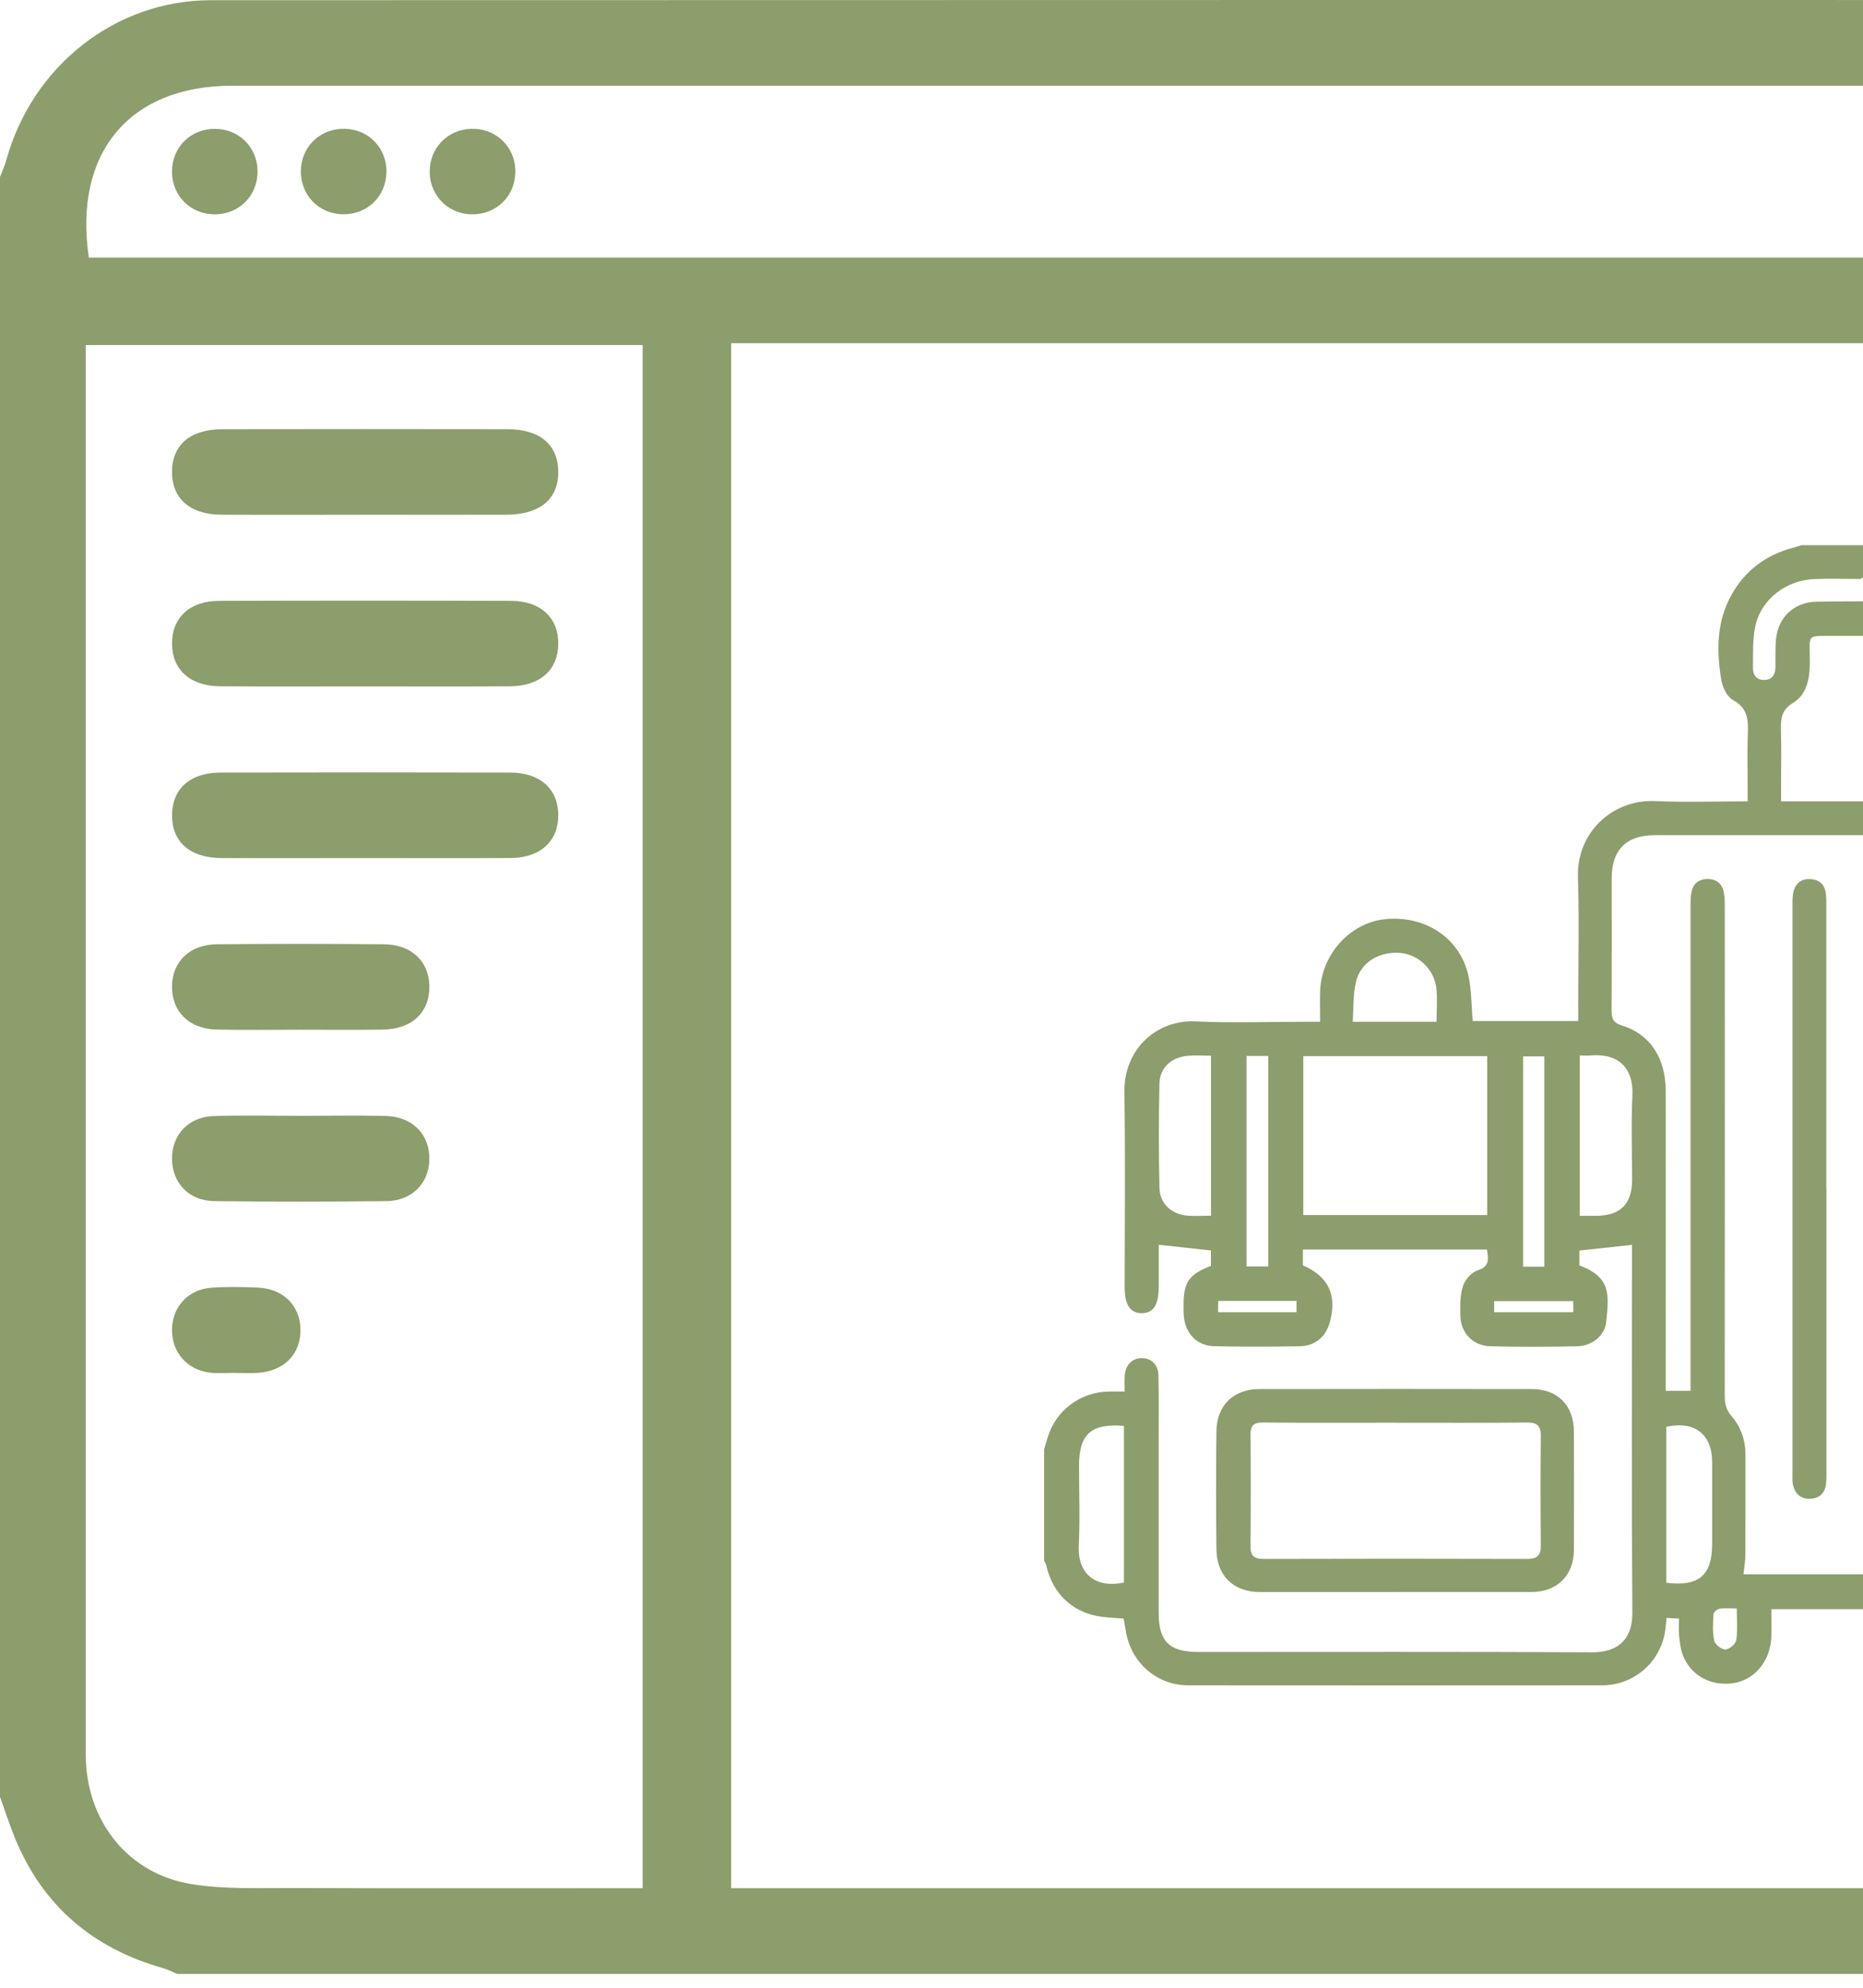 <svg width="135" height="144" viewBox="0 0 135 144" fill="none" xmlns="http://www.w3.org/2000/svg">
<path d="M186.371 143H12.838C12.491 142.856 12.16 142.676 11.801 142.575C6.754 141.145 3.13 138.094 1.111 133.224C0.702 132.226 0.37 131.193 0 130.176C0 91.056 0 51.939 0 12.819C0.156 12.409 0.343 12.008 0.46 11.587C2.342 4.784 8.364 0.015 15.281 0.015C71.501 -0.001 127.716 -0.009 183.935 0.015C192.268 0.015 199.182 6.919 199.189 15.246C199.217 52.742 199.213 90.238 199.189 127.737C199.189 134.307 194.793 140.183 188.519 142.232C187.794 142.47 187.084 142.747 186.371 143.004V143ZM52.984 136.789C53.776 136.789 54.352 136.789 54.933 136.789C97.465 136.789 139.997 136.789 182.524 136.789C189.181 136.789 192.989 132.962 192.993 126.284C192.997 93.195 192.993 60.106 192.993 27.017V25.077C192.665 24.948 192.607 24.909 192.548 24.905C190.732 24.886 188.92 24.886 187.104 24.855C184.96 24.816 183.662 23.639 183.659 21.765C183.655 19.879 184.945 18.695 187.088 18.663C189.01 18.636 190.931 18.659 192.825 18.659C193.71 10.601 189.789 6.21 181.94 6.21C126.898 6.21 71.852 6.21 16.809 6.21C9.404 6.21 5.308 11.05 6.438 18.659C7.233 18.659 8.06 18.659 8.886 18.659C63.476 18.659 118.066 18.659 172.656 18.659C173.303 18.659 173.958 18.616 174.601 18.679C176.285 18.839 177.435 20.144 177.411 21.808C177.388 23.39 176.285 24.652 174.699 24.835C174.059 24.909 173.405 24.863 172.754 24.863C133.66 24.863 94.565 24.863 55.471 24.863C54.656 24.863 53.842 24.863 52.984 24.863V136.789ZM46.569 136.789V24.999H6.216C6.216 25.716 6.216 26.293 6.216 26.869C6.216 60.079 6.216 93.289 6.216 126.498C6.216 126.888 6.208 127.278 6.228 127.663C6.458 132.148 9.381 135.737 13.816 136.481C16.217 136.882 18.715 136.769 21.17 136.777C29.589 136.808 38.007 136.789 46.566 136.789H46.569Z" fill="#8B9E6C"/>
<path d="M18.664 12.393C18.68 14.131 17.382 15.483 15.648 15.526C13.828 15.569 12.432 14.182 12.464 12.366C12.495 10.632 13.835 9.327 15.578 9.335C17.316 9.343 18.645 10.66 18.664 12.397V12.393Z" fill="#8B9E6C"/>
<path d="M28.002 12.502C27.963 14.233 26.615 15.538 24.877 15.522C23.064 15.507 21.716 14.073 21.806 12.253C21.891 10.535 23.287 9.268 25.029 9.331C26.759 9.393 28.041 10.761 28.006 12.502H28.002Z" fill="#8B9E6C"/>
<path d="M37.34 12.581C37.263 14.303 35.879 15.577 34.137 15.526C32.332 15.472 31.015 13.995 31.148 12.179C31.272 10.469 32.703 9.234 34.445 9.335C36.163 9.436 37.422 10.843 37.344 12.581H37.34Z" fill="#8B9E6C"/>
<path d="M26.366 37.292C22.928 37.292 19.491 37.304 16.057 37.288C13.758 37.276 12.44 36.104 12.464 34.148C12.487 32.207 13.797 31.097 16.139 31.093C23.014 31.081 29.885 31.081 36.76 31.093C39.11 31.093 40.419 32.196 40.454 34.132C40.489 36.143 39.141 37.28 36.682 37.288C33.244 37.3 29.807 37.288 26.373 37.288L26.366 37.292Z" fill="#8B9E6C"/>
<path d="M26.451 49.726C22.951 49.726 19.448 49.741 15.948 49.718C13.785 49.702 12.491 48.537 12.468 46.663C12.444 44.769 13.726 43.538 15.862 43.53C22.932 43.507 29.998 43.507 37.068 43.53C39.196 43.538 40.486 44.785 40.455 46.675C40.423 48.545 39.129 49.702 36.959 49.718C33.459 49.741 29.955 49.726 26.455 49.726H26.451Z" fill="#8B9E6C"/>
<path d="M26.338 62.163C22.901 62.163 19.463 62.179 16.03 62.159C13.734 62.148 12.429 60.959 12.468 58.991C12.507 57.117 13.793 55.972 15.975 55.968C22.979 55.952 29.982 55.952 36.986 55.968C39.145 55.972 40.439 57.16 40.455 59.034C40.47 60.916 39.172 62.14 37.04 62.155C33.474 62.183 29.908 62.163 26.342 62.163H26.338Z" fill="#8B9E6C"/>
<path d="M21.712 74.597C19.701 74.597 17.69 74.632 15.683 74.585C13.703 74.538 12.452 73.284 12.464 71.468C12.479 69.66 13.742 68.425 15.734 68.406C19.752 68.37 23.774 68.37 27.796 68.406C29.811 68.421 31.078 69.621 31.113 71.425C31.151 73.323 29.865 74.558 27.741 74.589C25.73 74.62 23.719 74.597 21.712 74.597Z" fill="#8B9E6C"/>
<path d="M21.907 80.835C23.918 80.835 25.929 80.796 27.936 80.843C29.897 80.889 31.148 82.183 31.113 84.003C31.078 85.733 29.85 86.995 27.987 87.015C23.836 87.061 19.686 87.065 15.539 87.015C13.688 86.991 12.476 85.698 12.464 83.956C12.452 82.21 13.656 80.909 15.488 80.85C17.628 80.784 19.767 80.835 21.907 80.835Z" fill="#8B9E6C"/>
<path d="M17.051 99.456C16.466 99.456 15.878 99.503 15.301 99.449C13.606 99.289 12.456 98.007 12.464 96.343C12.475 94.675 13.629 93.401 15.34 93.284C16.439 93.21 17.546 93.23 18.645 93.273C20.508 93.347 21.735 94.555 21.774 96.285C21.814 98.104 20.562 99.367 18.606 99.46C18.088 99.484 17.569 99.46 17.051 99.46C17.051 99.46 17.051 99.456 17.051 99.453V99.456Z" fill="#8B9E6C"/>
<path d="M139.229 39.521C139.525 39.626 139.821 39.739 140.121 39.829C142.951 40.694 144.946 43.285 145.036 46.231C145.059 46.955 145.044 47.684 145.051 48.409C145.063 49.644 144.51 50.56 143.516 51.261C143.309 51.409 143.068 51.686 143.064 51.908C143.029 53.922 143.044 55.937 143.044 58.08C143.368 58.08 143.652 58.08 143.933 58.08C145.948 58.08 147.967 58.072 149.982 58.08C153.014 58.092 155.235 60.227 155.305 63.274C155.36 65.721 155.329 68.168 155.313 70.611C155.309 71.538 154.81 72.092 154.062 72.088C153.322 72.08 152.838 71.527 152.834 70.591C152.819 68.254 152.835 65.916 152.827 63.574C152.819 61.548 151.774 60.507 149.736 60.503C139.786 60.5 129.84 60.5 119.89 60.503C117.864 60.503 116.792 61.575 116.792 63.578C116.792 66.777 116.804 69.976 116.78 73.175C116.776 73.787 116.885 74.094 117.556 74.301C119.575 74.92 120.701 76.67 120.705 79.023C120.713 85.932 120.705 92.84 120.705 99.749C120.705 100.068 120.705 100.384 120.705 100.758H122.501C122.501 100.403 122.501 100.06 122.501 99.722C122.501 88.352 122.501 76.978 122.501 65.608C122.501 65.261 122.509 64.906 122.583 64.567C122.708 64.002 123.102 63.699 123.678 63.679C124.286 63.656 124.731 63.932 124.887 64.528C124.972 64.86 124.984 65.218 124.984 65.565C124.988 77.422 124.992 89.275 124.98 101.132C124.98 101.693 125.089 102.141 125.471 102.585C126.157 103.38 126.485 104.335 126.485 105.403C126.477 107.795 126.488 110.187 126.477 112.58C126.477 113.032 126.395 113.484 126.34 114.053C126.621 114.053 126.902 114.053 127.182 114.053C134.712 114.053 142.238 114.053 149.767 114.053C151.81 114.053 152.827 113.036 152.827 110.978C152.827 99.768 152.827 88.558 152.834 77.348C152.834 76.974 152.768 76.518 152.951 76.249C153.209 75.875 153.669 75.415 154.05 75.411C154.432 75.404 154.888 75.852 155.188 76.206C155.36 76.409 155.313 76.822 155.313 77.141C155.317 88.406 155.321 99.671 155.313 110.936C155.313 114.341 153.189 116.469 149.791 116.504C149.206 116.511 148.618 116.504 147.932 116.504C147.932 117.24 147.932 117.906 147.932 118.569C147.92 120.536 146.521 121.982 144.627 121.982C142.733 121.982 141.345 120.56 141.314 118.577C141.302 117.934 141.314 117.291 141.314 116.574H128.359C128.359 117.256 128.386 117.941 128.355 118.627C128.273 120.353 127.131 121.709 125.6 121.935C123.955 122.177 122.47 121.355 121.925 119.847C121.773 119.426 121.722 118.962 121.675 118.51C121.636 118.117 121.667 117.715 121.667 117.256C121.348 117.24 121.095 117.228 120.763 117.209C120.713 117.645 120.697 118.043 120.615 118.425C120.171 120.548 118.292 122.091 116.11 122.091C106.109 122.099 96.105 122.099 86.104 122.091C83.883 122.091 82.043 120.529 81.611 118.327C81.544 117.988 81.494 117.645 81.427 117.256C80.905 117.213 80.371 117.193 79.849 117.127C77.76 116.858 76.279 115.479 75.819 113.41C75.792 113.289 75.714 113.18 75.659 113.063C75.659 110.374 75.659 107.686 75.659 104.997C75.741 104.721 75.827 104.444 75.909 104.163C76.493 102.184 78.27 100.84 80.344 100.809C80.691 100.805 81.038 100.809 81.498 100.809C81.498 100.392 81.478 100.029 81.501 99.667C81.552 98.868 82.055 98.373 82.768 98.389C83.454 98.404 83.929 98.868 83.945 99.655C83.98 101.159 83.961 102.667 83.961 104.171C83.961 108.391 83.961 112.611 83.961 116.831C83.961 118.919 84.732 119.675 86.845 119.675C96.362 119.675 105.879 119.652 115.397 119.699C117.014 119.707 118.304 118.962 118.288 116.815C118.226 108.189 118.261 99.558 118.261 90.927V90.183C116.967 90.323 115.732 90.456 114.45 90.596C114.45 90.935 114.45 91.301 114.45 91.668C116.78 92.544 116.581 93.811 116.394 95.747C116.297 96.768 115.365 97.504 114.29 97.528C112.193 97.575 110.096 97.582 107.999 97.528C106.725 97.497 105.848 96.569 105.821 95.291C105.805 94.574 105.801 93.818 106.02 93.152C106.164 92.7 106.635 92.17 107.072 92.03C107.972 91.745 107.851 91.192 107.75 90.522H94.413V91.668C96.268 92.466 96.912 93.834 96.358 95.809C96.07 96.842 95.294 97.508 94.187 97.528C92.118 97.563 90.048 97.571 87.979 97.524C86.739 97.493 85.901 96.612 85.788 95.373C85.765 95.108 85.761 94.835 85.765 94.566C85.765 92.879 86.151 92.322 87.749 91.706V90.588C86.502 90.452 85.293 90.319 83.965 90.175C83.965 91.103 83.965 92.162 83.965 93.226C83.965 94.528 83.579 95.124 82.749 95.131C81.903 95.139 81.498 94.531 81.498 93.257C81.498 88.554 81.552 83.847 81.478 79.144C81.427 75.906 83.91 73.872 86.603 73.993C89.284 74.118 91.977 74.02 94.667 74.02H95.66C95.66 73.245 95.641 72.528 95.66 71.815C95.746 69.185 97.773 66.901 100.279 66.601C103.151 66.258 105.716 67.864 106.378 70.56C106.643 71.64 106.612 72.789 106.721 73.966H114.364C114.364 73.65 114.364 73.362 114.364 73.073C114.364 69.902 114.442 66.726 114.344 63.558C114.239 60.25 116.905 57.901 119.921 58.033C122.12 58.13 124.325 58.053 126.64 58.053V56.747C126.64 55.617 126.613 54.487 126.648 53.361C126.683 52.313 126.753 51.347 125.584 50.715C125.152 50.482 124.813 49.776 124.727 49.239C124.384 47.119 124.384 45.007 125.491 43.055C126.496 41.282 128.024 40.172 129.992 39.665C130.171 39.618 130.343 39.552 130.522 39.494C133.426 39.494 136.329 39.494 139.233 39.494L139.229 39.521ZM94.441 76.51V88.024H107.766V76.51H94.441ZM140.558 58.053C140.558 56.058 140.542 54.133 140.57 52.204C140.577 51.729 140.457 51.44 140.024 51.175C139.096 50.61 138.601 49.737 138.562 48.639C138.543 48.074 138.52 47.509 138.547 46.948C138.578 46.289 138.305 46.044 137.647 46.055C136.115 46.087 134.587 46.055 133.055 46.067C130.795 46.079 131.157 45.849 131.146 48C131.138 49.153 130.943 50.303 129.938 50.914C129.072 51.44 129.033 52.083 129.057 52.905C129.092 54.218 129.065 55.535 129.065 56.852V58.053H140.562H140.558ZM114.473 76.467V88.079C114.909 88.079 115.284 88.079 115.658 88.079C117.423 88.071 118.265 87.229 118.269 85.464C118.269 83.45 118.191 81.431 118.288 79.425C118.398 77.2 117.119 76.3 115.264 76.463C115.026 76.483 114.785 76.463 114.469 76.463L114.473 76.467ZM87.753 76.479C87.133 76.479 86.595 76.44 86.069 76.487C84.9 76.584 84.046 77.34 84.019 78.482C83.961 81.007 83.961 83.532 84.019 86.056C84.042 87.171 84.869 87.95 85.972 88.059C86.548 88.114 87.137 88.071 87.753 88.071V76.483V76.479ZM134.864 41.878C134.864 41.898 134.864 41.921 134.864 41.941C133.761 41.941 132.662 41.913 131.559 41.944C129.466 42.003 127.619 43.39 127.198 45.358C126.987 46.34 127.042 47.384 127.026 48.401C127.018 48.919 127.315 49.282 127.876 49.258C128.445 49.235 128.648 48.845 128.655 48.323C128.663 47.68 128.636 47.029 128.687 46.39C128.819 44.734 129.984 43.616 131.645 43.589C133.765 43.558 135.889 43.554 138.013 43.589C139.751 43.62 140.955 44.89 140.987 46.644C140.998 47.209 140.994 47.774 140.987 48.335C140.983 48.876 141.213 49.235 141.77 49.25C142.374 49.262 142.623 48.884 142.623 48.311C142.623 47.692 142.631 47.076 142.623 46.457C142.581 44.282 141.103 42.424 138.956 42.085C137.615 41.874 136.228 41.933 134.864 41.87V41.878ZM120.744 114.661C123.106 114.953 124.068 114.119 124.068 111.867C124.068 109.88 124.068 107.888 124.068 105.901C124.064 103.899 122.782 102.909 120.744 103.365V114.661ZM81.447 103.298C79.073 103.096 78.192 103.895 78.192 106.174C78.192 108.107 78.267 110.039 78.173 111.968C78.072 114.092 79.467 115.07 81.447 114.645V103.298ZM104.098 74.016C104.098 73.19 104.168 72.384 104.083 71.601C103.938 70.237 102.8 69.157 101.491 69.037C99.987 68.897 98.607 69.695 98.264 71.106C98.038 72.037 98.092 73.038 98.022 74.02H104.098V74.016ZM90.329 76.495V91.745H91.903V76.495H90.329ZM111.908 91.765V76.53H110.369V91.765H111.908ZM88.271 94.243V95.061H93.95V94.243H88.271ZM114.005 94.259H108.272V95.061H114.005V94.259ZM145.519 116.578H143.738C143.738 117.275 143.734 117.914 143.738 118.557C143.742 119.11 143.991 119.508 144.572 119.535C145.203 119.566 145.488 119.157 145.511 118.577C145.539 117.938 145.519 117.295 145.519 116.578ZM125.853 116.523C125.382 116.523 124.984 116.48 124.598 116.543C124.431 116.57 124.173 116.796 124.166 116.948C124.127 117.583 124.084 118.241 124.22 118.857C124.279 119.134 124.754 119.504 125.031 119.496C125.311 119.488 125.771 119.095 125.814 118.822C125.927 118.101 125.853 117.353 125.853 116.527V116.523Z" fill="#8B9E6C"/>
<path d="M101.14 115.335C97.862 115.335 94.581 115.335 91.303 115.335C89.394 115.335 88.166 114.162 88.146 112.237C88.115 109.389 88.111 106.54 88.146 103.692C88.17 101.81 89.378 100.633 91.252 100.629C97.835 100.618 104.422 100.618 111.004 100.629C112.887 100.629 114.048 101.833 114.052 103.723C114.06 106.571 114.06 109.42 114.052 112.268C114.048 114.131 112.84 115.327 110.969 115.331C107.692 115.335 104.41 115.331 101.132 115.331L101.14 115.335ZM101.097 103.065C97.901 103.065 94.702 103.08 91.506 103.053C90.835 103.049 90.609 103.279 90.617 103.941C90.641 106.626 90.644 109.315 90.617 111.999C90.609 112.701 90.863 112.934 91.556 112.934C97.925 112.915 104.289 112.915 110.657 112.934C111.386 112.934 111.663 112.689 111.655 111.949C111.628 109.319 111.624 106.684 111.655 104.05C111.667 103.252 111.359 103.045 110.603 103.053C107.434 103.088 104.262 103.069 101.093 103.069L101.097 103.065Z" fill="#8B9E6C"/>
<path d="M132.35 86.142C132.35 92.969 132.35 99.796 132.35 106.618C132.35 106.914 132.354 107.21 132.319 107.503C132.245 108.15 131.875 108.528 131.22 108.574C130.522 108.625 130.101 108.251 129.934 107.604C129.867 107.351 129.891 107.07 129.891 106.801C129.891 93.016 129.891 79.23 129.891 65.444C129.891 65.125 129.899 64.793 129.992 64.493C130.175 63.909 130.62 63.636 131.232 63.687C131.847 63.737 132.221 64.08 132.303 64.696C132.346 65.012 132.342 65.339 132.342 65.662C132.342 72.489 132.342 79.316 132.342 86.138L132.35 86.142Z" fill="#8B9E6C"/>
</svg>
